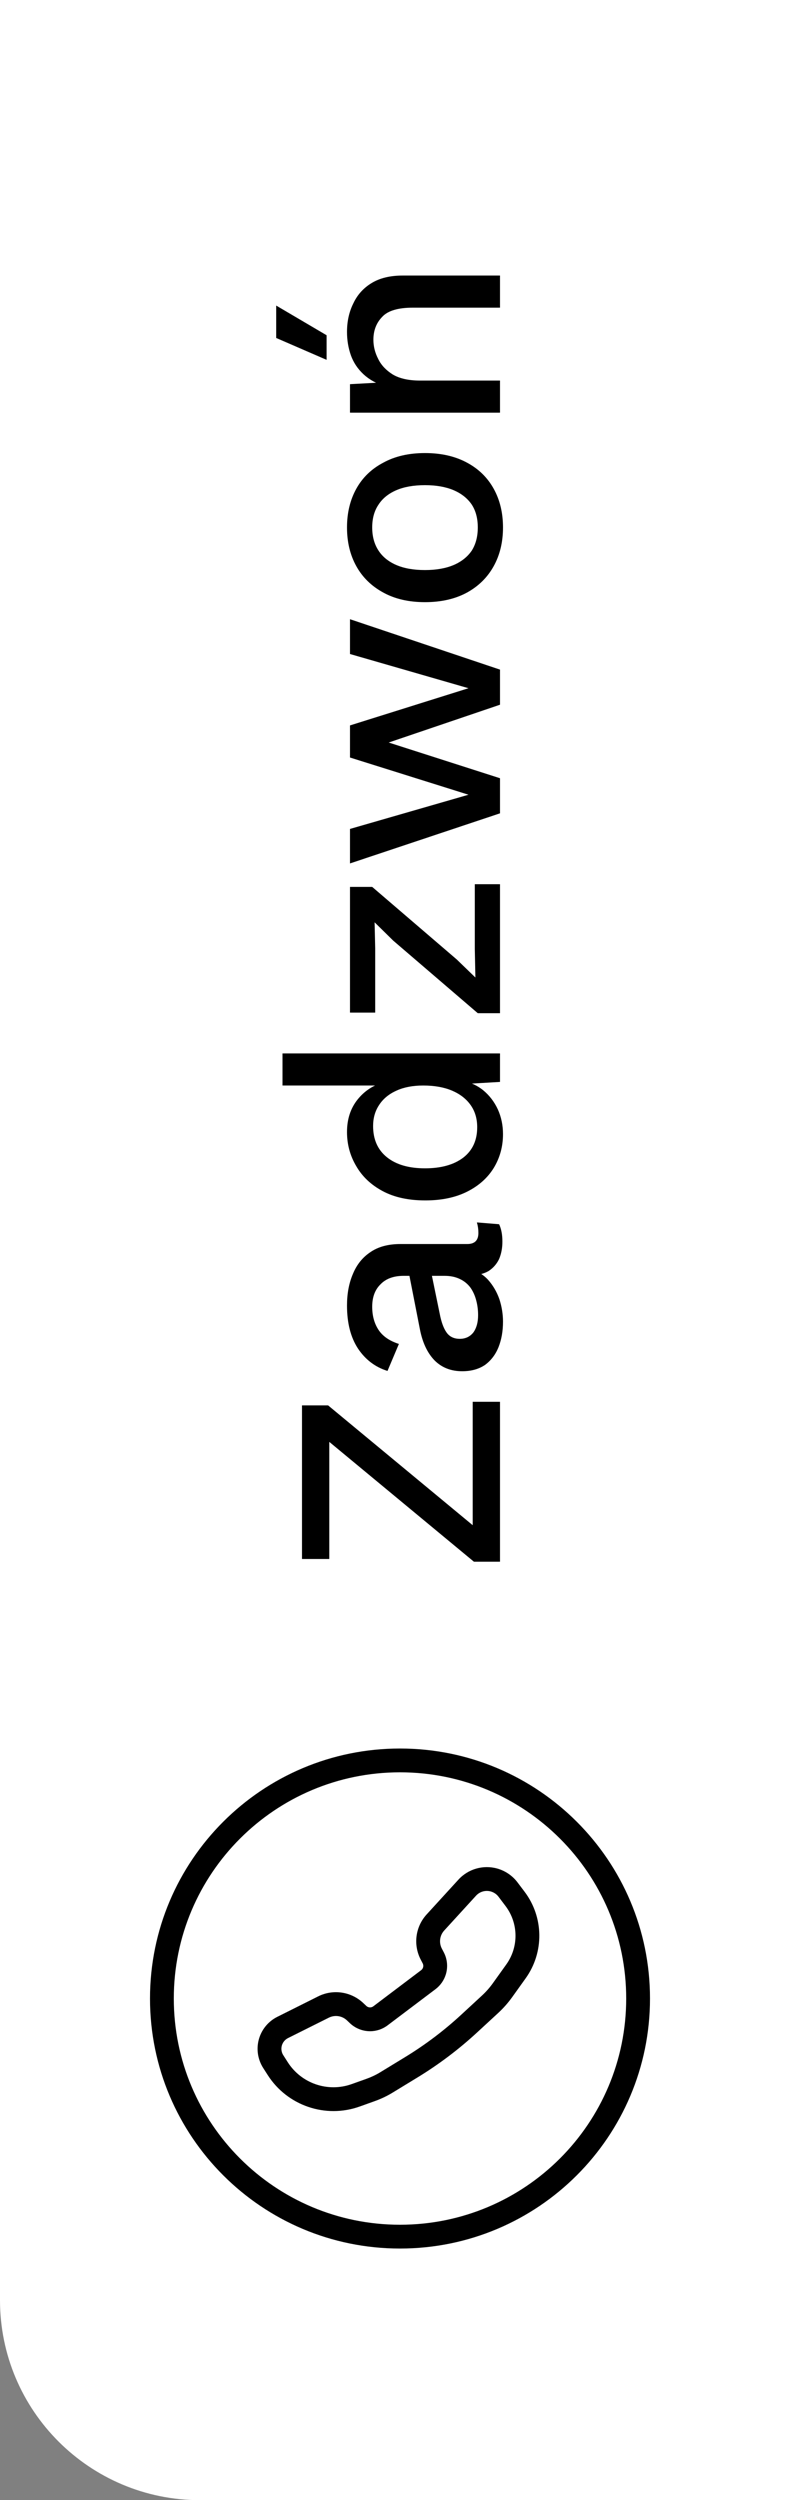 <svg width="32" height="100" viewBox="0 0 32 100" fill="none" xmlns="http://www.w3.org/2000/svg">
<rect x="0" y="0" width="32" height="100" fill="#808080" stroke="none"/>
<g clip-path="url(#clip0_753_535)">
<path d="M0 1.39876e-06L4.02145e-06 92C4.21458e-06 96.418 3.582 100 8 100H32L32 0L0 1.39876e-06Z" fill="white"/>
<path d="M19.352 61.372L18.908 61.6V56.068H20V62.464H18.956L12.728 57.304L13.172 57.076V62.356H12.08L12.08 56.212H13.124L19.352 61.372Z" fill="black"/>
<path d="M16.148 51.03C15.748 51.03 15.44 51.142 15.224 51.366C15 51.582 14.888 51.882 14.888 52.266C14.888 52.626 14.972 52.934 15.14 53.19C15.308 53.446 15.58 53.634 15.956 53.754L15.5 54.834C15.012 54.682 14.62 54.386 14.324 53.946C14.028 53.498 13.88 52.922 13.88 52.218C13.88 51.738 13.96 51.314 14.12 50.946C14.272 50.578 14.504 50.29 14.816 50.082C15.128 49.866 15.528 49.758 16.016 49.758H18.692C18.988 49.758 19.136 49.61 19.136 49.314C19.136 49.17 19.116 49.03 19.076 48.894L19.964 48.966C20.052 49.15 20.096 49.382 20.096 49.662C20.096 49.918 20.052 50.15 19.964 50.358C19.868 50.558 19.728 50.718 19.544 50.838C19.352 50.95 19.116 51.006 18.836 51.006H18.752L18.74 50.742C19.052 50.814 19.312 50.962 19.52 51.186C19.72 51.41 19.872 51.67 19.976 51.966C20.072 52.262 20.12 52.562 20.12 52.866C20.12 53.242 20.06 53.582 19.94 53.886C19.82 54.182 19.64 54.418 19.4 54.594C19.152 54.762 18.848 54.846 18.488 54.846C18.04 54.846 17.672 54.702 17.384 54.414C17.096 54.118 16.9 53.702 16.796 53.166L16.34 50.838L17.24 50.85L17.588 52.542C17.652 52.878 17.744 53.13 17.864 53.298C17.984 53.466 18.16 53.55 18.392 53.55C18.616 53.55 18.796 53.466 18.932 53.298C19.06 53.122 19.124 52.89 19.124 52.602C19.124 52.402 19.1 52.21 19.052 52.026C19.004 51.834 18.928 51.662 18.824 51.51C18.712 51.358 18.572 51.242 18.404 51.162C18.228 51.074 18.02 51.03 17.78 51.03H16.148Z" fill="black"/>
<path d="M20.12 45.362C20.12 45.858 19.996 46.31 19.748 46.718C19.5 47.118 19.144 47.434 18.68 47.666C18.216 47.898 17.66 48.014 17.012 48.014C16.34 48.014 15.772 47.89 15.308 47.642C14.844 47.394 14.492 47.062 14.252 46.646C14.004 46.23 13.88 45.774 13.88 45.278C13.88 44.766 14.02 44.334 14.3 43.982C14.58 43.63 14.944 43.394 15.392 43.274L15.524 43.418H11.3V42.134H20V43.274L18.368 43.37L18.38 43.202C18.74 43.258 19.052 43.39 19.316 43.598C19.572 43.806 19.772 44.066 19.916 44.378C20.052 44.682 20.12 45.01 20.12 45.362ZM19.088 45.086C19.088 44.742 19 44.446 18.824 44.198C18.648 43.95 18.4 43.758 18.08 43.622C17.76 43.486 17.376 43.418 16.928 43.418C16.512 43.418 16.156 43.486 15.86 43.622C15.556 43.758 15.324 43.95 15.164 44.198C15.004 44.438 14.924 44.718 14.924 45.038C14.924 45.574 15.108 45.99 15.476 46.286C15.844 46.582 16.352 46.73 17 46.73C17.648 46.73 18.16 46.586 18.536 46.298C18.904 46.01 19.088 45.606 19.088 45.086Z" fill="black"/>
<path d="M20 40.526H19.112L15.728 37.622L14.984 36.89L15.008 37.934V40.502H14V35.474H14.888L18.272 38.378L19.016 39.098L18.992 37.958V35.366H20V40.526Z" fill="black"/>
<path d="M14 26.159V24.767L20 26.783V28.187L15.548 29.699L20 31.127V32.531L14 34.535V33.155L18.74 31.787L14 30.299V29.015L18.74 27.527L14 26.159Z" fill="black"/>
<path d="M13.88 21.097C13.88 20.513 14.004 19.997 14.252 19.549C14.5 19.101 14.86 18.753 15.332 18.505C15.796 18.249 16.352 18.121 17 18.121C17.648 18.121 18.208 18.249 18.68 18.505C19.144 18.753 19.5 19.101 19.748 19.549C19.996 19.997 20.12 20.513 20.12 21.097C20.12 21.681 19.996 22.197 19.748 22.645C19.5 23.093 19.144 23.445 18.68 23.701C18.208 23.957 17.648 24.085 17 24.085C16.352 24.085 15.796 23.957 15.332 23.701C14.86 23.445 14.5 23.093 14.252 22.645C14.004 22.197 13.88 21.681 13.88 21.097ZM14.888 21.097C14.888 21.457 14.972 21.765 15.14 22.021C15.3 22.269 15.536 22.461 15.848 22.597C16.16 22.733 16.544 22.801 17 22.801C17.448 22.801 17.832 22.733 18.152 22.597C18.464 22.461 18.704 22.269 18.872 22.021C19.032 21.765 19.112 21.457 19.112 21.097C19.112 20.737 19.032 20.433 18.872 20.185C18.704 19.937 18.464 19.745 18.152 19.609C17.832 19.473 17.448 19.405 17 19.405C16.544 19.405 16.16 19.473 15.848 19.609C15.536 19.745 15.3 19.937 15.14 20.185C14.972 20.433 14.888 20.737 14.888 21.097Z" fill="black"/>
<path d="M20 16.506H14V15.366L15.56 15.281L15.392 15.45C15.048 15.338 14.764 15.178 14.54 14.97C14.308 14.754 14.14 14.502 14.036 14.213C13.932 13.918 13.88 13.605 13.88 13.277C13.88 12.854 13.964 12.473 14.132 12.137C14.292 11.793 14.536 11.521 14.864 11.322C15.192 11.121 15.608 11.021 16.112 11.021H20V12.306H16.508C15.916 12.306 15.508 12.43 15.284 12.678C15.052 12.918 14.936 13.222 14.936 13.589C14.936 13.854 15 14.11 15.128 14.357C15.248 14.605 15.444 14.813 15.716 14.982C15.988 15.142 16.352 15.222 16.808 15.222H20V16.506ZM11.048 13.518V12.222L13.064 13.409V14.393L11.048 13.518Z" fill="black"/>
<path fill-rule="evenodd" clip-rule="evenodd" d="M25.048 79.936C25.048 74.939 20.997 70.888 16 70.888C11.003 70.888 6.952 74.939 6.952 79.936C6.952 84.933 11.003 88.984 16 88.984C20.997 88.984 25.048 84.933 25.048 79.936ZM26 79.936C26 74.413 21.523 69.936 16 69.936C10.477 69.936 6 74.413 6 79.936C6 85.459 10.477 89.936 16 89.936C21.523 89.936 26 85.459 26 79.936Z" fill="black"/>
<path fill-rule="evenodd" clip-rule="evenodd" d="M16.204 82.279C17.008 81.788 17.761 81.22 18.452 80.581L19.282 79.814C19.444 79.664 19.589 79.499 19.717 79.32L20.253 78.571C20.754 77.87 20.741 76.924 20.222 76.237L19.941 75.865C19.864 75.763 19.756 75.689 19.633 75.654C19.419 75.594 19.19 75.659 19.041 75.823L17.769 77.215C17.588 77.412 17.55 77.702 17.674 77.939L17.752 78.089C17.892 78.357 17.922 78.669 17.837 78.959C17.766 79.199 17.62 79.411 17.42 79.562L15.506 81.007C15.306 81.159 15.063 81.242 14.812 81.244C14.51 81.246 14.219 81.132 13.999 80.925L13.876 80.808C13.681 80.625 13.393 80.582 13.153 80.702L11.521 81.518C11.331 81.614 11.226 81.822 11.264 82.031C11.275 82.093 11.298 82.152 11.332 82.204L11.512 82.486C12.057 83.337 13.117 83.699 14.069 83.358L14.671 83.143C14.861 83.074 15.045 82.987 15.217 82.881L16.204 82.279ZM19.098 81.28C18.361 81.962 17.558 82.569 16.701 83.092L15.714 83.694C15.486 83.834 15.244 83.949 14.992 84.039L14.39 84.255C13.021 84.745 11.494 84.224 10.71 82.999L10.53 82.718C10.429 82.56 10.36 82.385 10.326 82.201C10.213 81.576 10.526 80.951 11.095 80.667L12.727 79.85C13.324 79.551 14.044 79.658 14.53 80.116L14.653 80.232C14.694 80.271 14.748 80.292 14.804 80.291C14.85 80.291 14.895 80.276 14.932 80.248L16.846 78.802C16.883 78.774 16.91 78.735 16.923 78.69C16.939 78.636 16.933 78.579 16.907 78.529L16.829 78.379C16.521 77.787 16.615 77.065 17.066 76.572L18.338 75.18C18.73 74.751 19.331 74.58 19.891 74.737C20.214 74.829 20.499 75.023 20.701 75.291L20.982 75.663C21.753 76.683 21.771 78.085 21.028 79.125L20.492 79.874C20.326 80.106 20.138 80.32 19.929 80.513L19.098 81.28Z" fill="black"/>
</g>
<defs>
<clipPath id="clip0_753_535">
<rect width="32" height="100" fill="white"/>
</clipPath>
</defs>
</svg>
